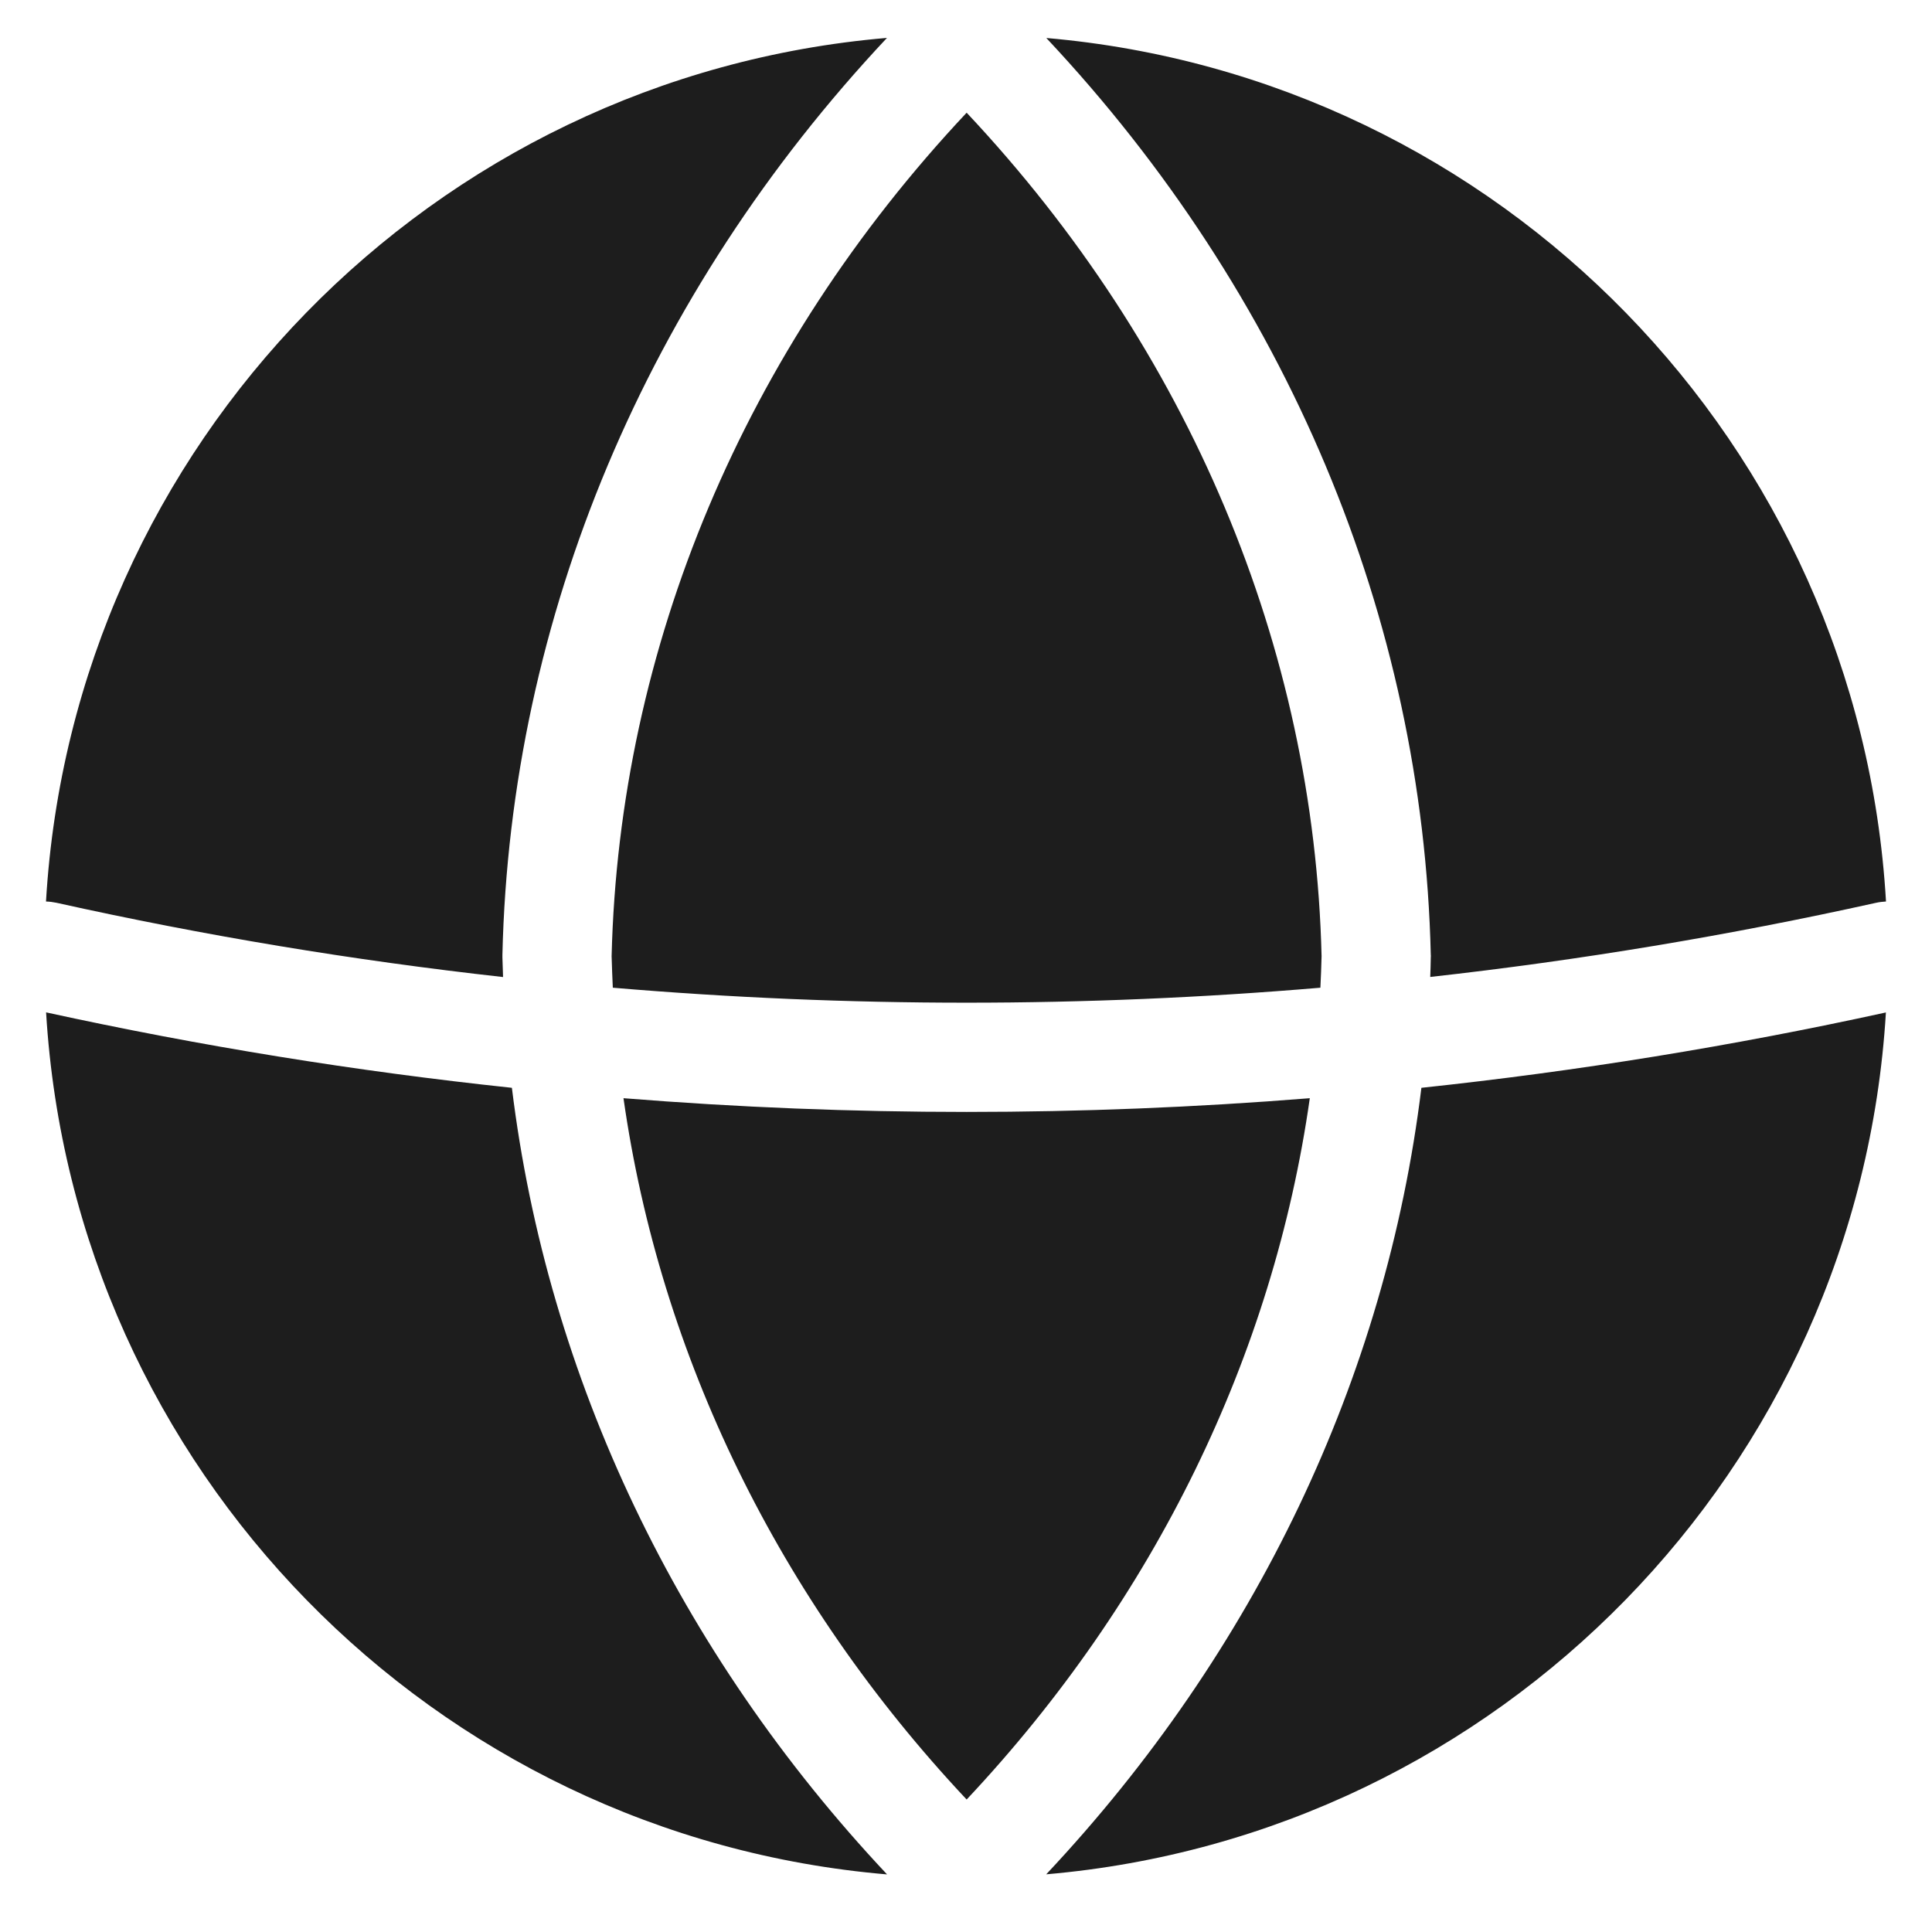 <svg width="21" height="21" viewBox="0 0 21 21" fill="none" xmlns="http://www.w3.org/2000/svg">
<path fill-rule="evenodd" clip-rule="evenodd" d="M9.641 0.412C4.706 0.831 0.791 4.828 0.5 9.799C0.538 9.8 0.577 9.805 0.615 9.813C2.221 10.17 3.841 10.439 5.468 10.62C5.465 10.549 5.463 10.477 5.461 10.406C5.461 10.397 5.461 10.388 5.461 10.379C5.546 6.707 7.032 3.191 9.641 0.412ZM0.501 11.004C0.799 15.967 4.712 19.956 9.642 20.374C7.37 17.955 5.95 14.977 5.564 11.824C3.866 11.644 2.176 11.37 0.501 11.004ZM11.372 20.373C16.295 19.948 20.2 15.963 20.499 11.005C18.828 11.371 17.143 11.644 15.45 11.824C15.064 14.976 13.644 17.954 11.372 20.373ZM20.5 9.799C20.464 9.801 20.428 9.805 20.392 9.813C18.789 10.169 17.171 10.438 15.546 10.619C15.549 10.548 15.551 10.477 15.552 10.406L15.553 10.39L15.552 10.379C15.467 6.708 13.982 3.192 11.373 0.413C16.302 0.839 20.21 4.833 20.5 9.799ZM14.365 10.393C14.362 10.507 14.358 10.622 14.352 10.736C11.793 10.953 9.22 10.953 6.661 10.736C6.656 10.622 6.651 10.507 6.648 10.393C6.73 7.034 8.09 3.798 10.507 1.225C12.924 3.798 14.284 7.034 14.365 10.393ZM10.507 19.56C8.463 17.384 7.175 14.734 6.777 11.937C9.259 12.136 11.754 12.136 14.237 11.937C13.839 14.734 12.551 17.384 10.507 19.56Z" fill="#1D1D1D"/>
</svg>
